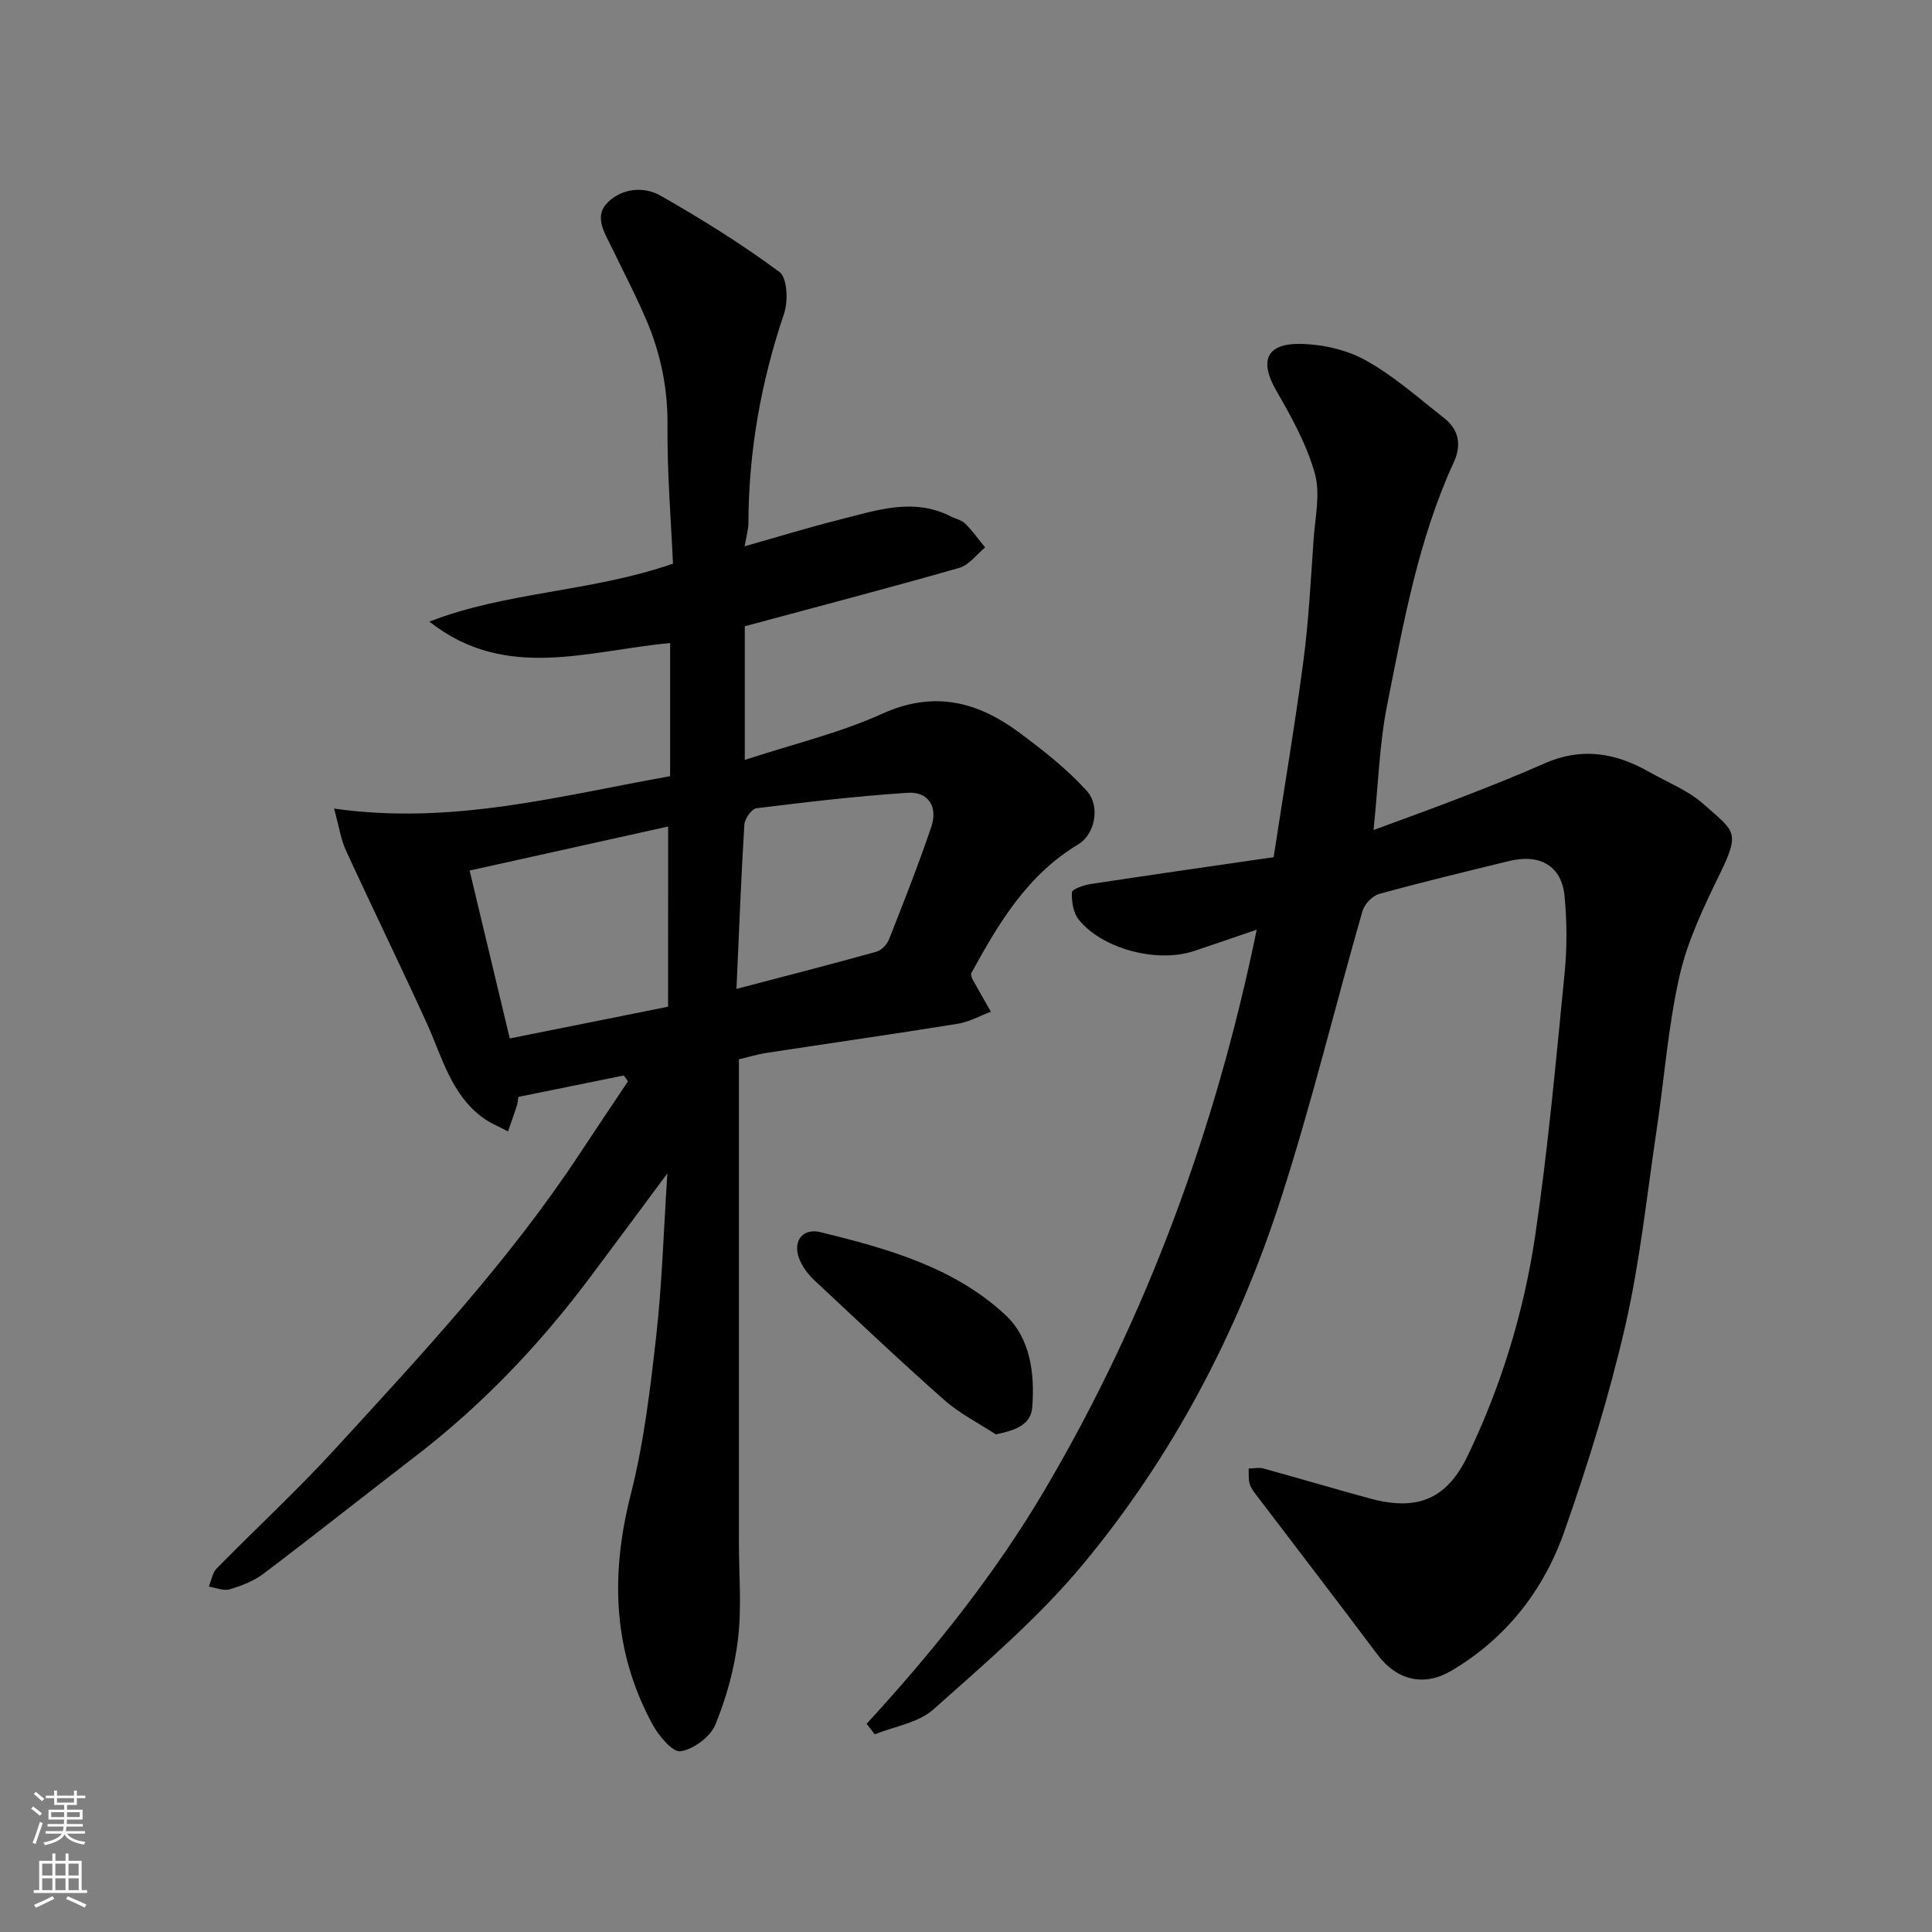<svg enable-background="new 0 0 400 400" viewBox="0 0 400 400" xmlns="http://www.w3.org/2000/svg"><rect x="0" y="0" width="400" height="400" fill="#808080" stroke="none"/><g fill="#010000"><path d="m129.13 222.67c-7.29 1.48-14.59 2.97-21.8 4.43-.15.89-.17 1.38-.32 1.84-.59 1.77-1.22 3.54-1.83 5.3-1.73-.92-3.6-1.65-5.17-2.8-6.64-4.85-8.46-12.58-11.63-19.55-5.47-12.01-11.27-23.87-16.78-35.86-1.04-2.27-1.4-4.86-2.43-8.62 24.47 3.48 46.83-2.67 69.57-6.71 0-9.26 0-18.35 0-27.56-16.95 1.53-34.07 8.02-49.84-4.44 15.99-6.23 33.32-6.08 50.43-12-.39-8.84-1.22-18.71-1.13-28.58.07-7.58-1.36-14.68-4.24-21.53-2.2-5.23-4.86-10.26-7.32-15.38-1.46-3.04-3.78-6.42-.77-9.35 2.96-2.89 7.43-3.31 10.85-1.37 8.49 4.83 16.82 10.02 24.66 15.82 1.62 1.2 1.83 6.03.96 8.6-4.77 14.1-7.34 28.48-7.39 43.35 0 1.4-.44 2.8-.78 4.84 6.79-1.92 13.23-3.9 19.75-5.54 7.57-1.9 15.18-4.6 22.94-.64 1 .51 2.23.75 2.98 1.49 1.51 1.5 2.76 3.27 4.12 4.93-1.77 1.45-3.33 3.65-5.35 4.23-14.68 4.2-29.46 8.06-44.41 12.09v27.67c9.77-3.21 19.52-5.52 28.48-9.57 10.71-4.84 19.73-2.49 28.36 3.92 4.93 3.66 9.85 7.52 13.95 12.04 2.87 3.16 1.74 9-1.74 11.09-10.67 6.39-16.58 16.51-22.23 26.81.13.48.16.83.31 1.1 1.26 2.26 2.54 4.5 3.82 6.75-2.28.85-4.49 2.11-6.85 2.49-13.22 2.13-26.48 4.02-39.72 6.05-1.76.27-3.48.81-5.6 1.31v5.43 94.47c0 6.7.6 13.47-.18 20.08-.71 6.05-2.38 12.13-4.69 17.77-1.04 2.52-4.51 5.1-7.2 5.51-1.66.25-4.54-3.21-5.82-5.57-8.23-15.18-8.73-30.99-4.5-47.6 2.73-10.72 4.04-21.85 5.28-32.87 1.21-10.78 1.52-21.66 2.3-33.6-5.77 7.77-10.87 14.66-16 21.51-10.42 13.93-22.32 26.42-36.14 37.04-10.51 8.08-20.89 16.32-31.46 24.32-2.02 1.53-4.57 2.51-7.02 3.24-1.27.38-2.86-.34-4.31-.56.52-1.26.72-2.83 1.6-3.73 8.16-8.33 16.76-16.25 24.62-24.85 17.85-19.5 35.93-38.85 50.55-61.03 3.31-5.02 6.67-10.01 10.01-15.01-.28-.41-.59-.8-.89-1.2zm9.2-51.55c-13.52 3-27.27 6.05-41.1 9.12 2.81 11.74 5.55 23.21 8.31 34.76 10.89-2.18 21.52-4.31 32.78-6.57.01-12.38.01-24.73.01-37.31zm14.15 33.62c10.51-2.76 19.77-5.13 28.98-7.7 1.04-.29 2.19-1.5 2.6-2.55 3.04-7.71 6.09-15.43 8.75-23.28 1.42-4.2-.62-7.35-4.88-7.07-10.46.68-20.9 1.91-31.31 3.2-1 .12-2.44 2.18-2.51 3.4-.67 10.88-1.08 21.77-1.63 34z"/><path d="m263.69 177.47c2.19-14.26 4.43-27.47 6.18-40.74 1.09-8.31 1.51-16.72 2.1-25.09.32-4.55 1.43-9.43.25-13.62-1.68-5.97-4.79-11.63-7.93-17.05-3.57-6.16-2.23-9.88 4.95-9.77 4.57.08 9.59 1.21 13.55 3.42 5.8 3.23 10.89 7.77 16.16 11.9 3.08 2.42 3.71 5.55 2.03 9.21-7.35 15.99-10.39 33.21-13.79 50.26-1.6 8-1.82 16.28-2.81 25.86 6.91-2.56 12.62-4.6 18.27-6.8 5.77-2.24 11.53-4.51 17.19-7.02 7.56-3.35 14.64-2.18 21.55 1.76 3.82 2.18 8.12 3.84 11.33 6.71 6.3 5.63 7.68 5.56 3.42 14.3-3.32 6.82-6.72 13.86-8.39 21.18-2.39 10.48-3.17 21.33-4.77 32-2.03 13.57-3.44 27.3-6.51 40.64-3.31 14.37-7.7 28.56-12.6 42.48-4.27 12.16-12.06 22.13-23.38 28.81-5.51 3.25-11.16 2.19-15.35-3.41-8.23-10.99-16.61-21.87-24.91-32.8-.59-.77-1.24-1.59-1.5-2.49-.29-1-.16-2.11-.21-3.17 1.03-.01 2.13-.26 3.08 0 7.36 2.02 14.68 4.21 22.05 6.21 9.86 2.68 15.92.09 20.22-8.86 6.96-14.48 11.64-29.79 13.98-45.6 2.66-17.99 4.29-36.14 6.08-54.25.53-5.31.5-10.75-.01-16.06-.6-6.19-5.1-8.77-11.45-7.22-9 2.2-18.02 4.36-26.95 6.83-1.4.39-3.03 2.12-3.44 3.55-5.7 19.85-10.55 39.96-16.9 59.59-8.96 27.7-22.41 53.35-41.05 75.75-9.13 10.97-20.18 20.4-30.88 29.94-3.11 2.77-8.04 3.49-12.14 5.15-.56-.72-1.12-1.45-1.69-2.17 13.84-15.07 26.56-30.92 36.94-48.54 10.56-17.92 19.4-36.59 26.7-56.05 7.19-19.18 12.8-38.78 17.13-59.83-4.89 1.66-8.96 3.09-13.05 4.44-7.59 2.5-18.91-.44-23.8-6.52-1.13-1.41-1.49-3.75-1.42-5.64.02-.64 2.41-1.51 3.81-1.72 12.56-1.91 25.16-3.71 37.96-5.57z"/><path d="m206.17 296.97c-3.57-2.34-7.47-4.29-10.63-7.08-9.15-8.08-18.01-16.48-26.93-24.82-1.17-1.09-2.22-2.46-2.9-3.9-1.82-3.85.19-7.03 4.17-6.06 13.78 3.38 27.61 7.21 38.28 17.14 5.17 4.81 6.09 12.12 5.56 19.07-.26 3.4-2.88 4.71-7.55 5.65z"/></g><path d="m6.44 374.46.42-.45c.65.47 1.27.95 1.85 1.44l-.45.49c-.65-.56-1.25-1.06-1.82-1.48m.93 7.33-.63-.26c.55-1.36 1.05-2.8 1.52-4.33.19.1.38.19.59.27-.46 1.29-.95 2.73-1.48 4.32m-.38-10.38.44-.42c.43.34 1.01.82 1.74 1.44l-.49.49c-.53-.51-1.09-1.01-1.69-1.51m2.5.35h1.72v-1.04h.59v1.04h3.52v-1.04h.59v1.04h1.75v.53h-1.75v1.42h-2.03v.97h3.22v2.03h-3.24c0 .35-.01.66-.03.93h3.32v.53h-3.37c-.03.27-.08.58-.15.94h3.96v.53h-3.71c.67.92 1.93 1.48 3.79 1.68-.13.24-.23.44-.29.59-2.13-.38-3.48-1.08-4.04-2.12-.43.97-1.77 1.72-4.03 2.23-.09-.19-.2-.37-.33-.55 2.1-.42 3.37-1.03 3.81-1.83h-3.36v-.53h3.58c.08-.29.13-.61.16-.94h-3.33v-.53h3.39c.02-.27.04-.58.04-.93h-3.23v-2.03h3.25v-.97h-2.07v-1.42h-1.73zm1.12 3.44v1h2.65c.01-.3.02-.44.01-.4v-.25-.35zm1.19-2h3.52v-.91h-3.52zm4.71 2h-2.63v.59c0 .15-.01.28-.01.4h2.64z" fill="#fafbfa"/><path d="m13.56 383.74h.63v1.52h2.72v6.07h1.13v.6h-11.06v-.6h1.13v-6.07h2.73v-1.52h.63v1.52h2.1v-1.52zm-2.69 8.83.38.56c-1.24.63-2.53 1.25-3.85 1.85-.1-.21-.21-.42-.34-.63 1.36-.55 2.63-1.15 3.81-1.78m-2.13-4.27h2.1v-2.45h-2.1zm0 3.04h2.1v-2.46h-2.1zm2.72-3.04h2.1v-2.45h-2.1zm0 3.04h2.1v-2.46h-2.1zm6.07 3.6c-1.41-.71-2.7-1.3-3.86-1.78l.35-.56c1.45.62 2.75 1.19 3.88 1.72zm-1.25-9.09h-2.1v2.45h2.1zm-2.09 5.49h2.1v-2.46h-2.1z" fill="#fafbfa"/></svg>